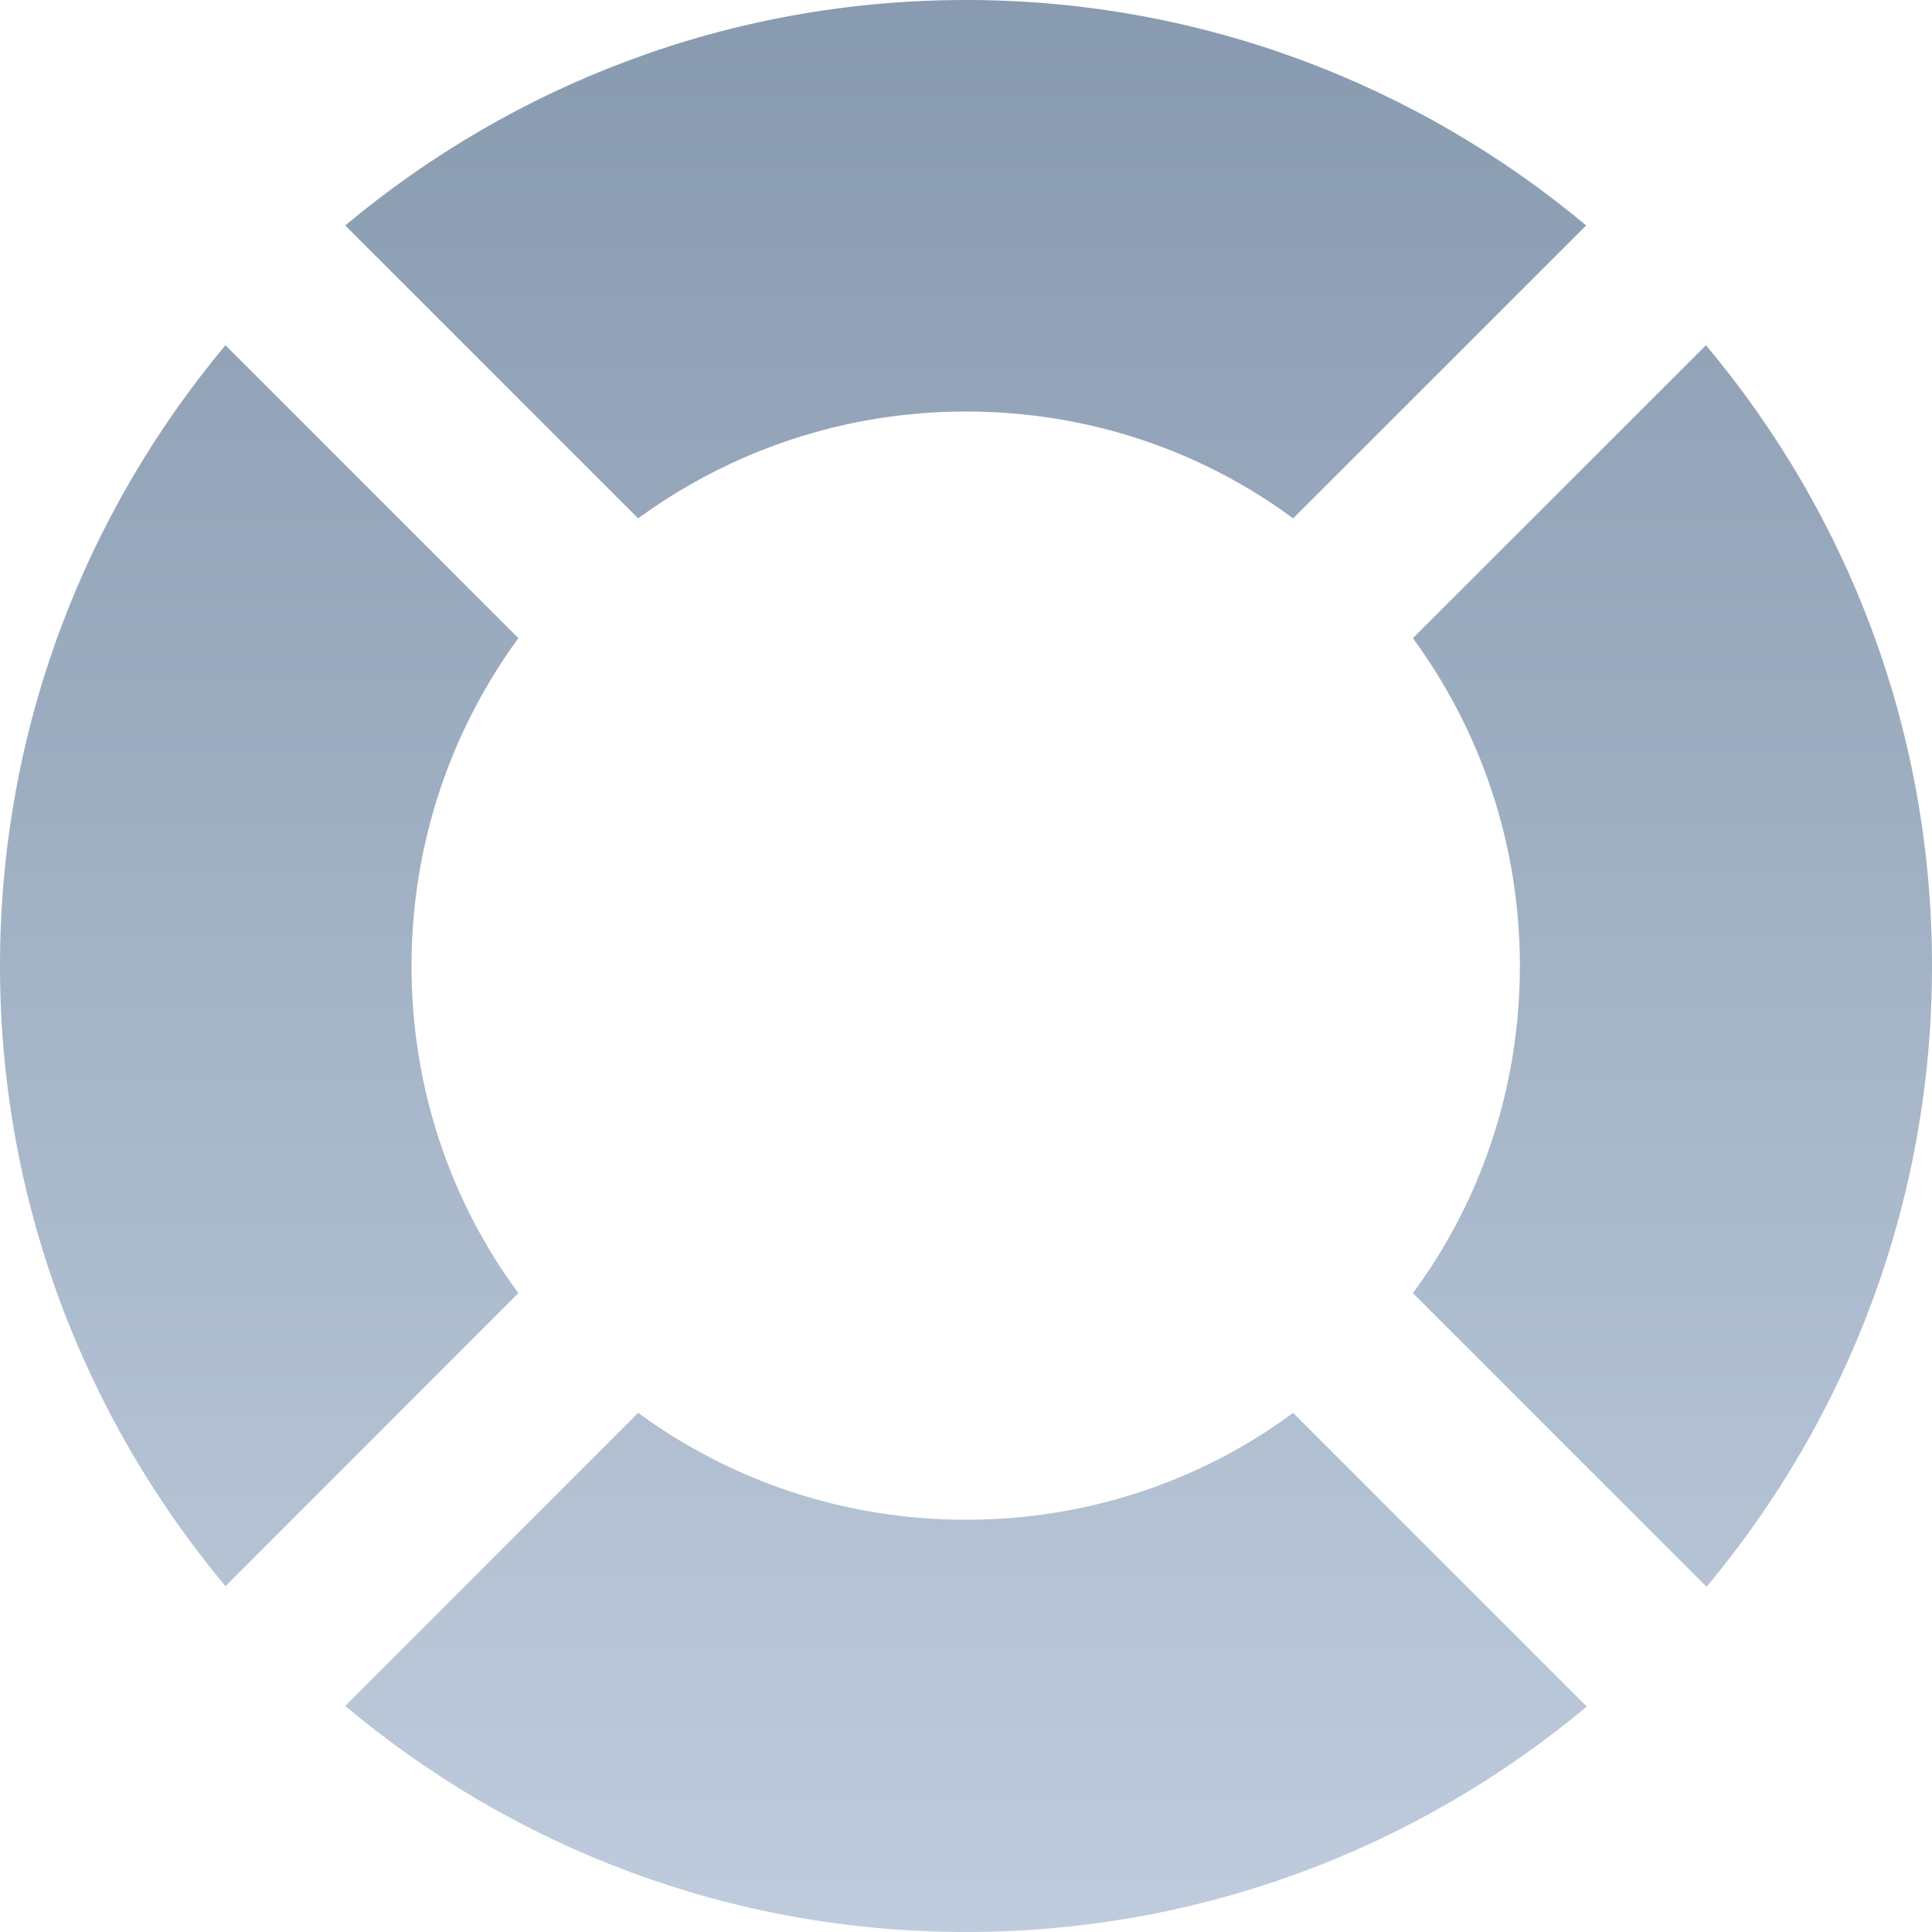 <svg xmlns="http://www.w3.org/2000/svg" xmlns:xlink="http://www.w3.org/1999/xlink" width="16px" height="16px" viewBox="0 0 16 16"> <!-- Generator: Sketch 49.2 (51160) - http://www.bohemiancoding.com/sketch --> <title>Support Icon</title> <desc>Created with Sketch.</desc> <defs> <linearGradient x1="50%" y1="2.296%" x2="50%" y2="100%" id="linearGradient-1"> <stop stop-color="#899BB0" offset="0%"></stop> <stop stop-color="#BFCCDD" offset="100%"></stop> </linearGradient> </defs> <g id="Sub-Navigation" stroke="none" stroke-width="1" fill="none" fill-rule="evenodd"> <g id="Artboard" transform="translate(-1264, -596)" fill="url(#linearGradient-1)"> <g id="dropdown-copy-16" transform="translate(1223, 536)"> <path d="M44.408,68 C44.408,69.013 44.733,69.952 45.293,70.709 L42.867,73.136 C41.705,71.744 41,69.952 41,68 C41,66.037 41.705,64.251 42.867,62.859 L45.293,65.285 C44.739,66.042 44.408,66.981 44.408,68 Z M49,63.408 C47.981,63.408 47.043,63.739 46.285,64.293 L43.859,61.867 C45.251,60.704 47.037,60 49,60 C50.952,60 52.744,60.704 54.136,61.867 L51.709,64.293 C50.952,63.733 50.013,63.408 49,63.408 Z M57,68 C57,69.957 56.296,71.749 55.133,73.141 L52.701,70.709 C53.261,69.952 53.587,69.013 53.587,68 C53.587,66.981 53.256,66.042 52.701,65.285 L55.128,62.859 C56.296,64.251 57,66.037 57,68 Z M49,72.586 C50.013,72.586 50.952,72.261 51.709,71.701 L54.141,74.133 C52.749,75.296 50.957,76 49,76 C47.037,76 45.251,75.296 43.859,74.128 L46.285,71.701 C47.043,72.256 47.981,72.586 49,72.586 Z" id="Support-Icon"></path> </g> </g> </g> </svg>